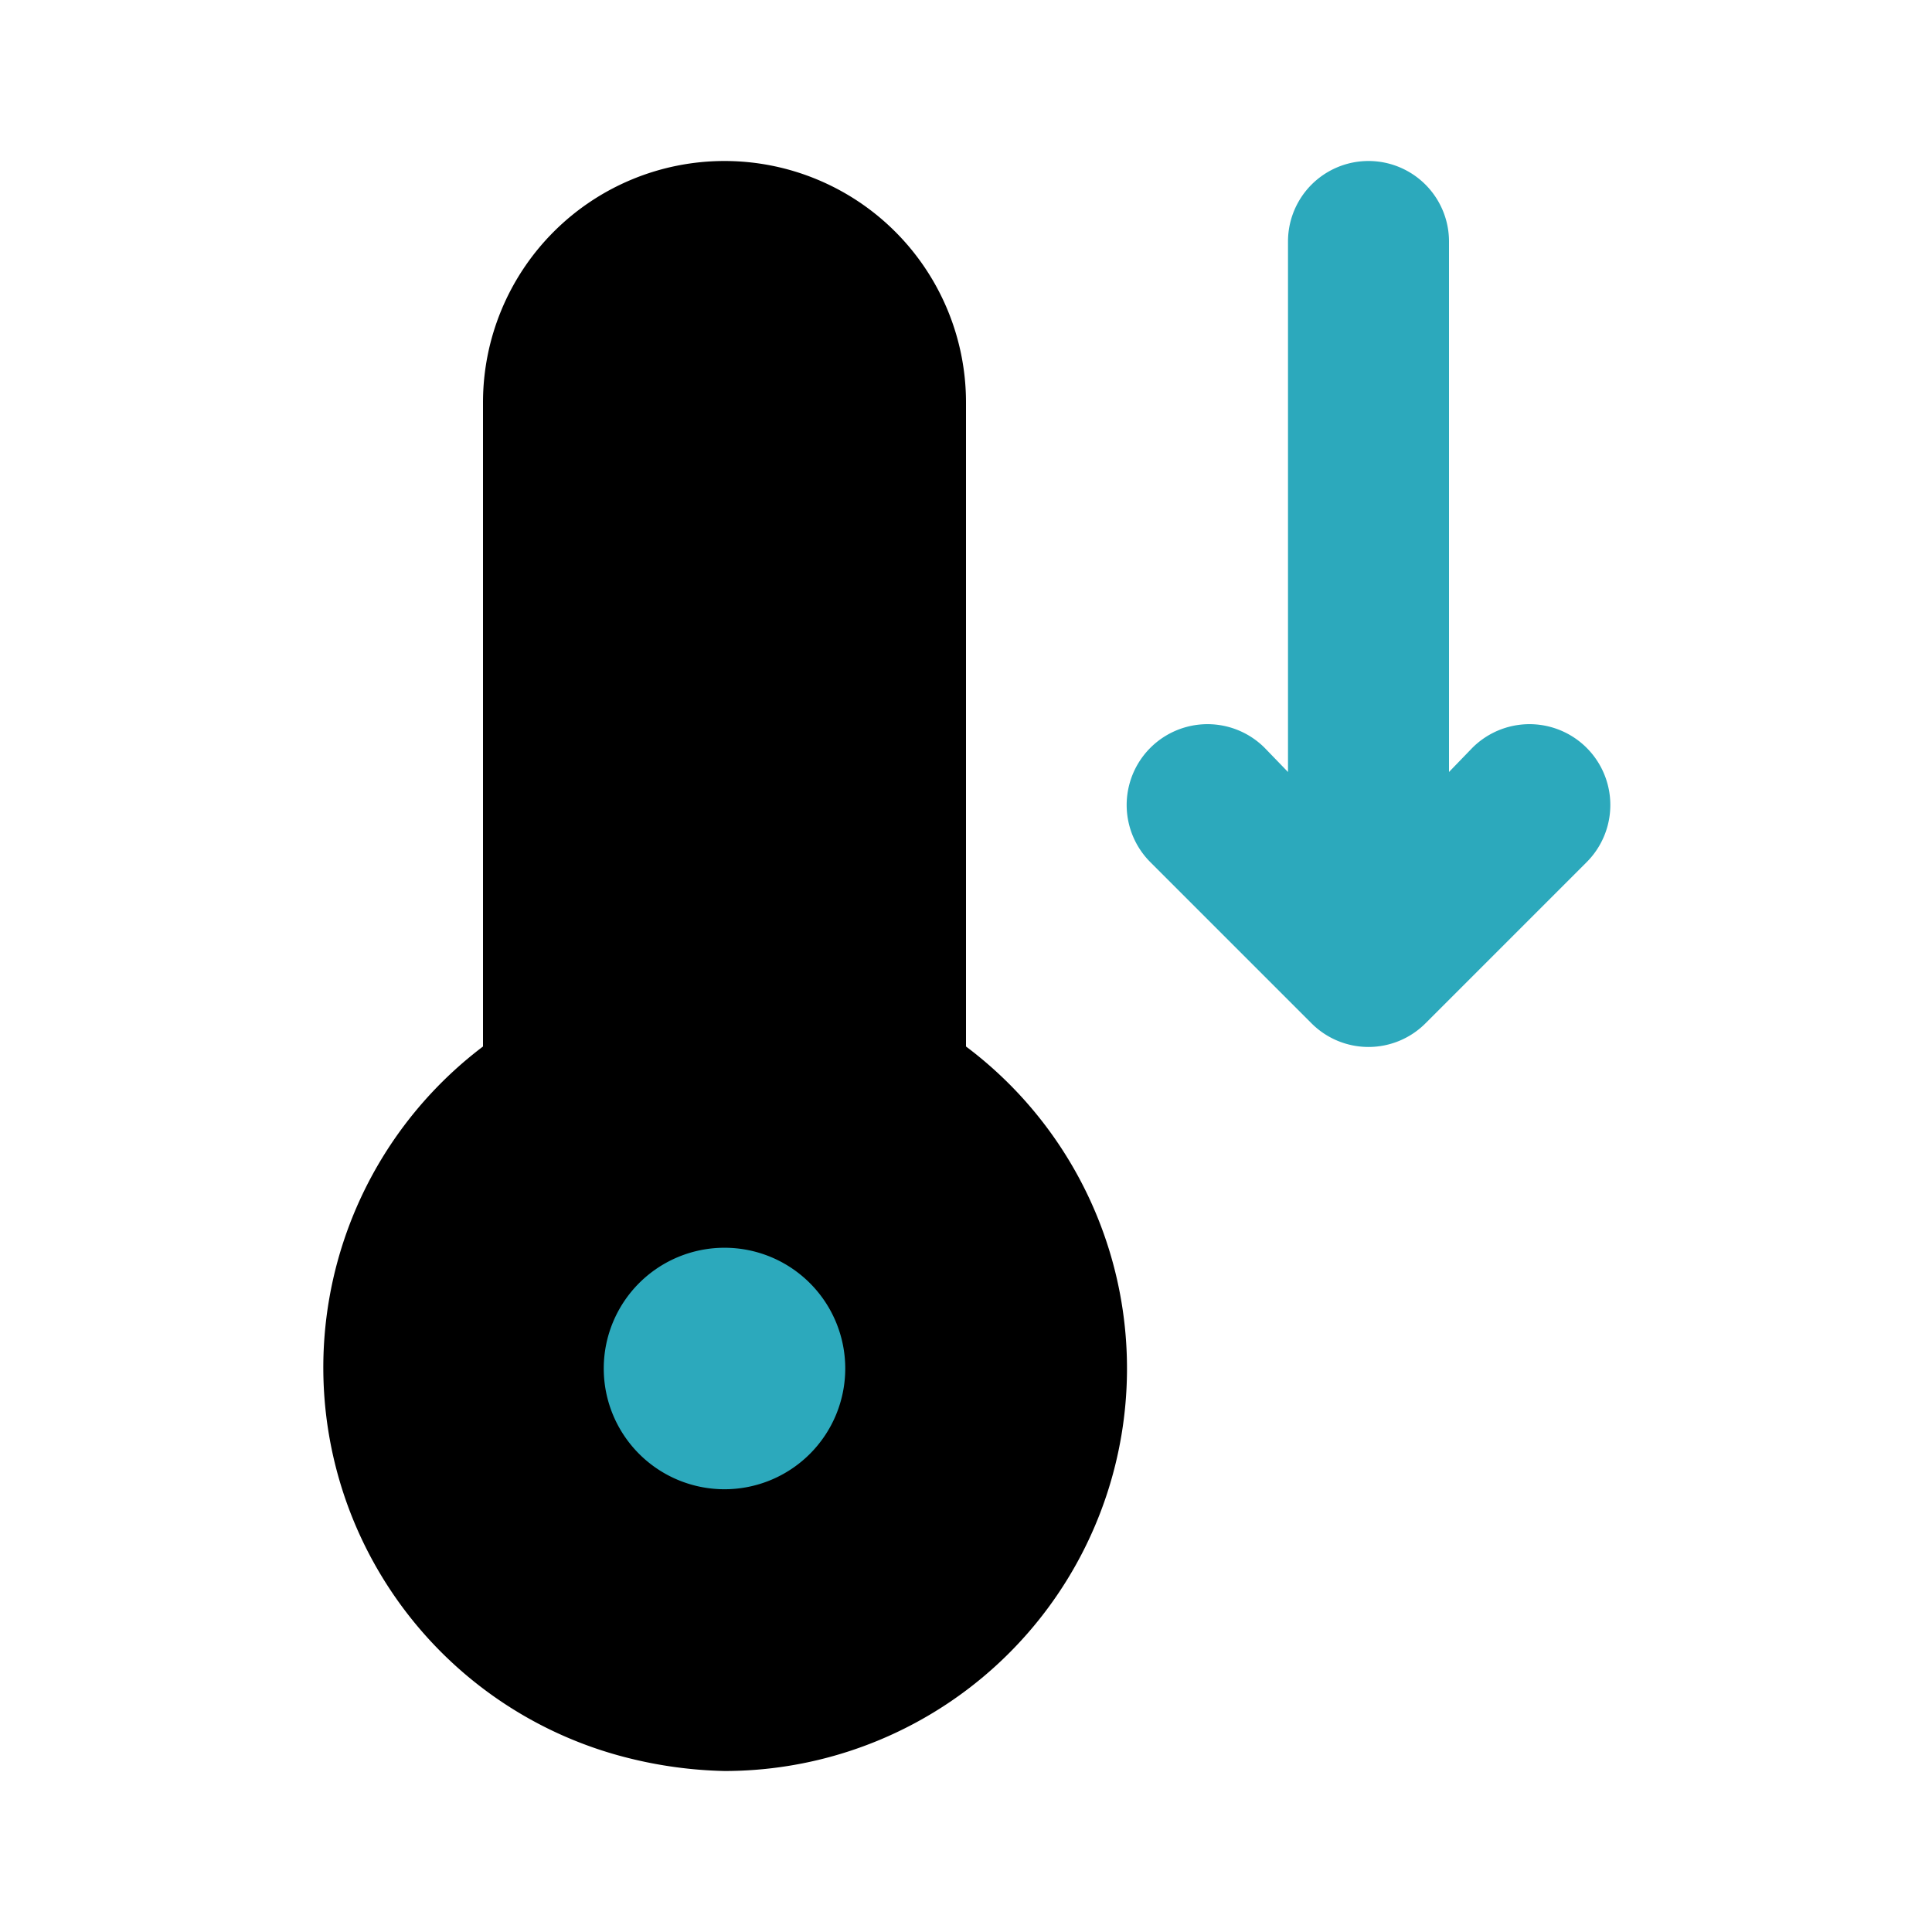 <?xml version="1.0" encoding="utf-8"?>
<svg fill="#000000" width="800px" height="800px" viewBox="0 0 24 24" id="cold-2" data-name="Flat Color" xmlns="http://www.w3.org/2000/svg" class="icon flat-color"><path id="primary" d="M12,13V5A3,3,0,0,0,6,5v8a5,5,0,0,0,1.81,8.84A5.37,5.37,0,0,0,9,22a5,5,0,0,0,3-9Z" style="fill: rgb(0, 0, 0);"></path><path id="secondary" d="M19.71,10.71l-2,2a1,1,0,0,1-1.42,0l-2-2a1,1,0,0,1,1.42-1.42l.29.3V3a1,1,0,0,1,2,0V9.59l.29-.3a1,1,0,0,1,1.42,1.42ZM9,15.5A1.5,1.5,0,1,0,10.5,17,1.5,1.5,0,0,0,9,15.5Z" style="fill: rgb(44, 169, 188);"></path></svg>